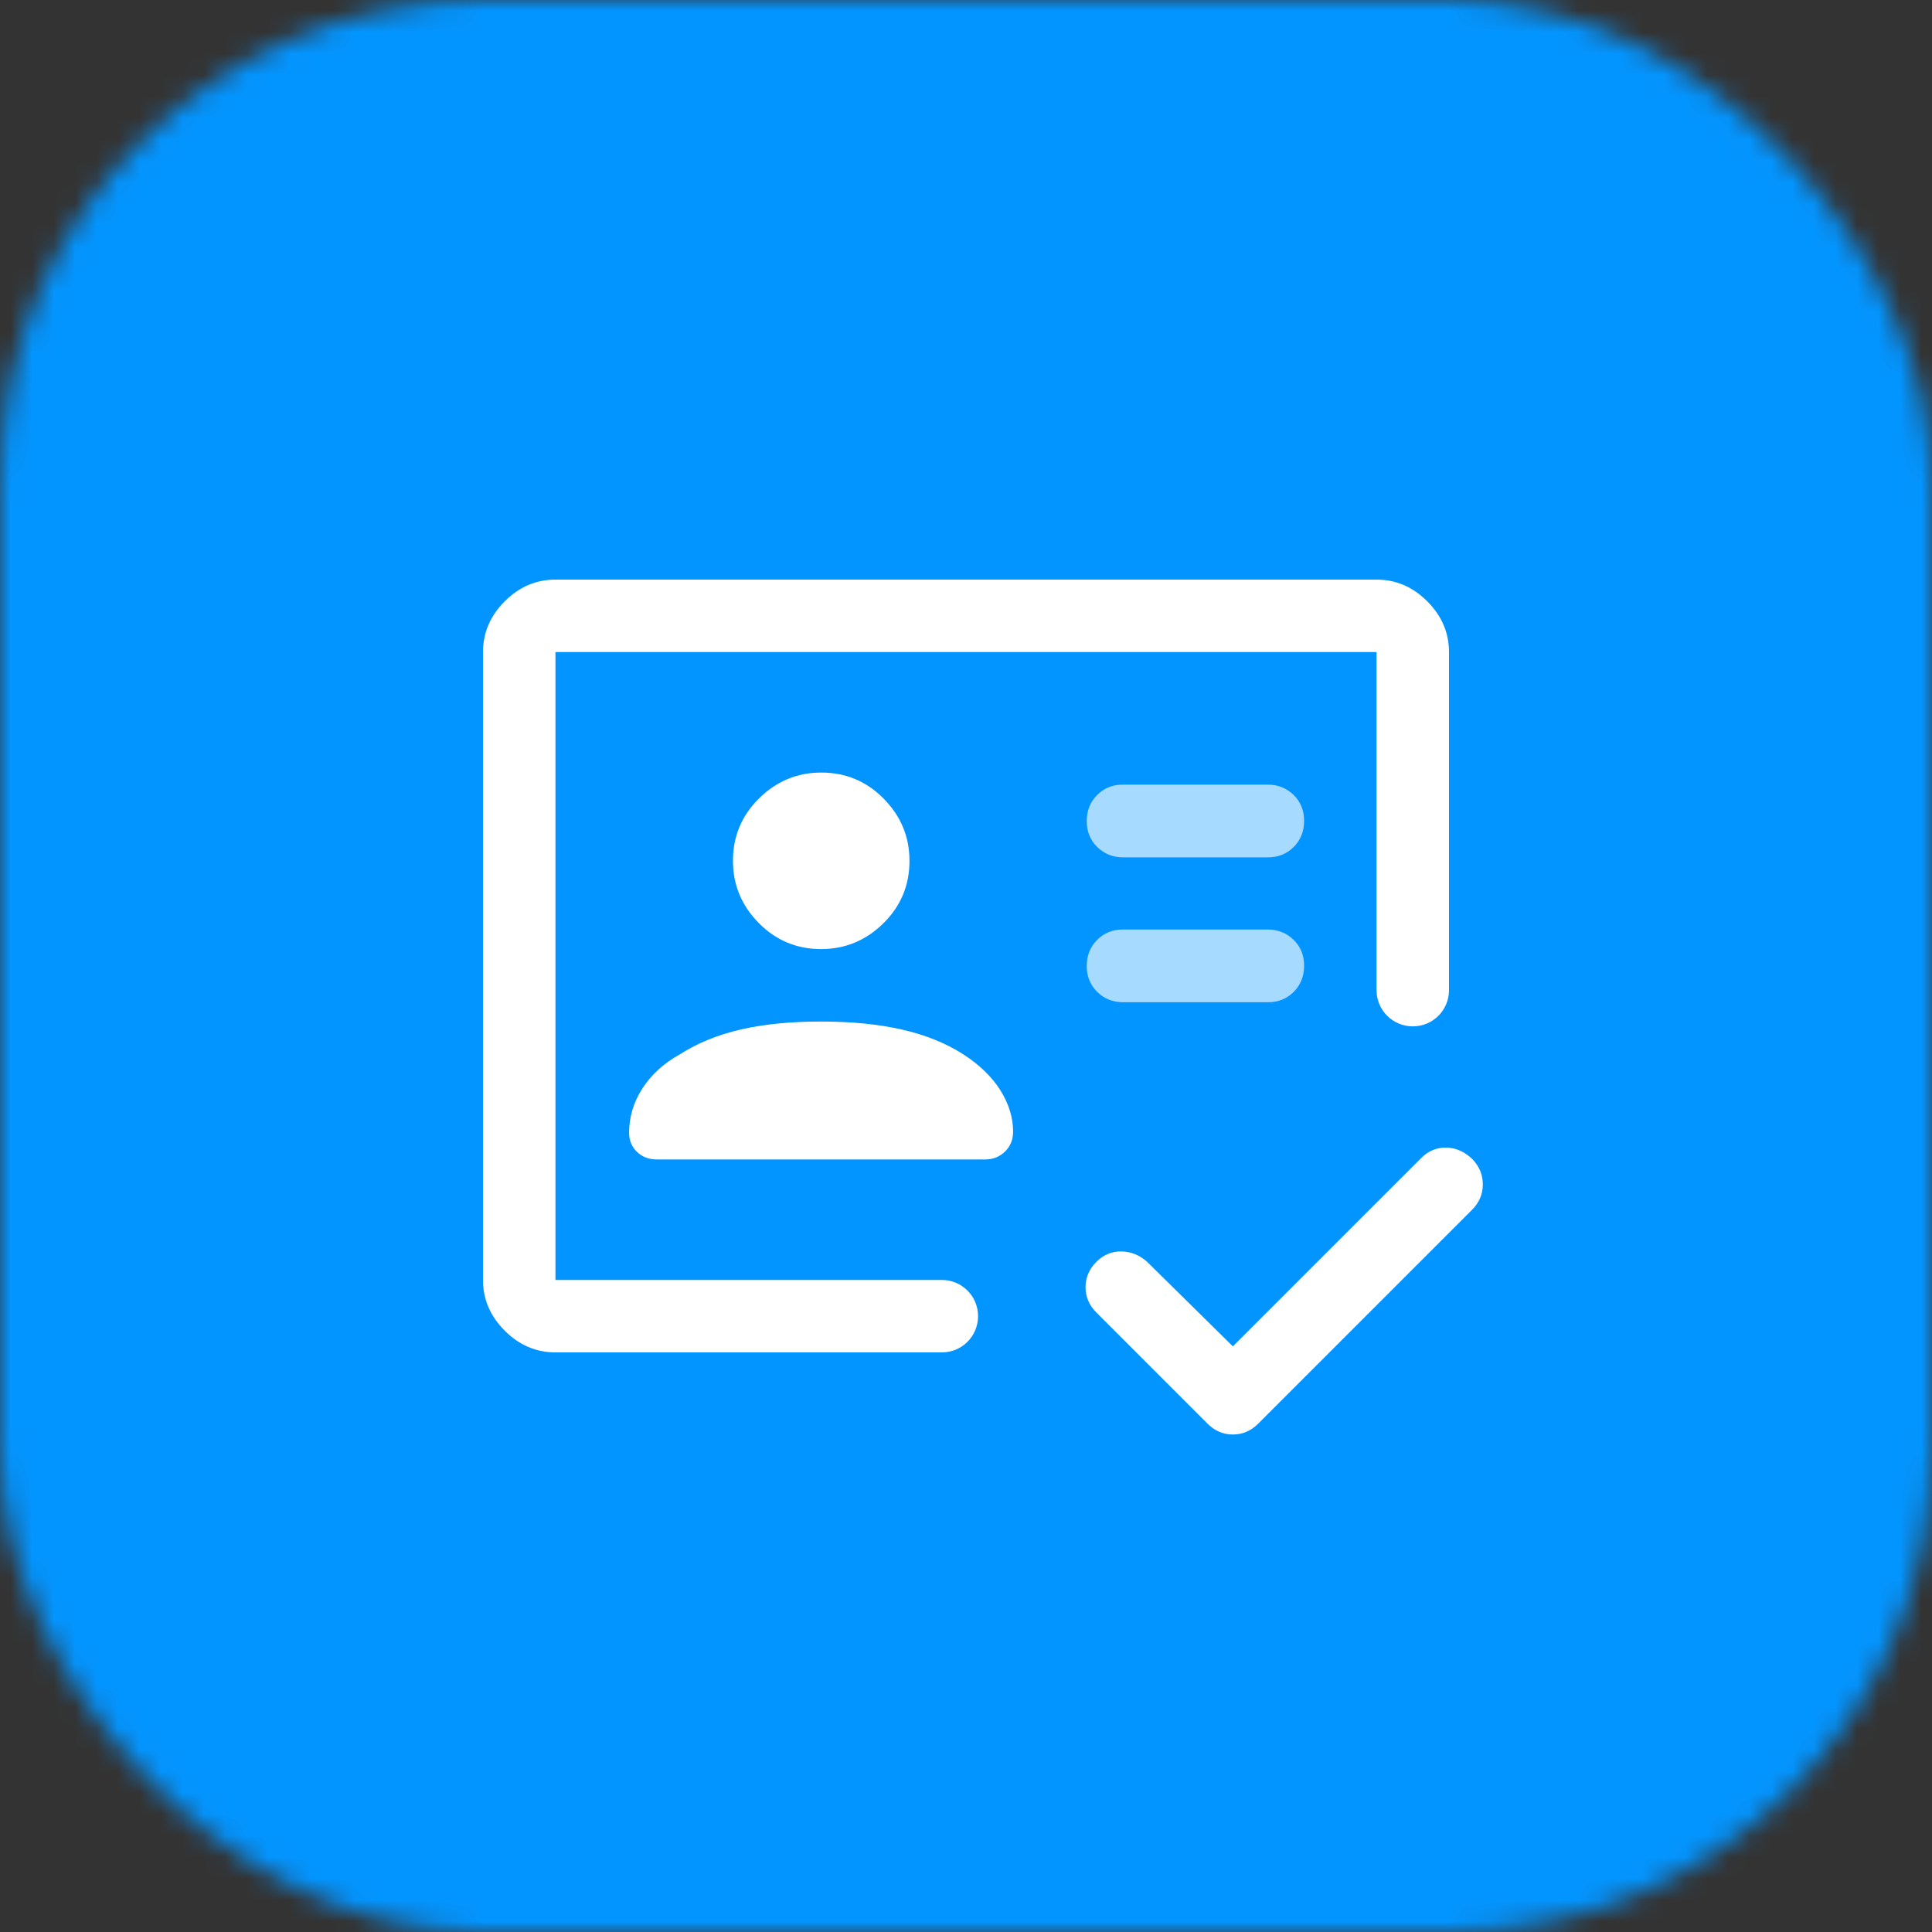<?xml version="1.0" encoding="UTF-8"?>
<svg xmlns="http://www.w3.org/2000/svg" width="90" height="90" viewBox="0 0 90 90" fill="none">
  <rect x="0" y="0" width="90" height="90" fill="#333333" stroke="none"/>
  <mask id="mask0_2_56" style="mask-type:alpha" maskUnits="userSpaceOnUse" x="0" y="0" width="90" height="90">
    <rect width="90" height="90" rx="22.5" fill="#FF0080"></rect>
  </mask>
  <g mask="url(#mask0_2_56)">
    <rect width="90" height="90" fill="#0395FF"></rect>
    <g clip-path="url(#clip0_2_56)">
      <path d="M38.25 47.587C36.821 47.587 35.572 47.711 34.504 47.959C33.435 48.206 32.49 48.589 31.669 49.117C30.915 49.534 30.341 50.062 29.925 50.704C29.509 51.345 29.306 52.042 29.306 52.774C29.306 53.123 29.43 53.426 29.677 53.663C29.925 53.899 30.229 54.011 30.6 54.011H45.9C46.26 54.011 46.564 53.888 46.822 53.64C47.07 53.392 47.194 53.089 47.194 52.718C47.194 52.054 46.991 51.413 46.597 50.782C46.204 50.164 45.63 49.601 44.876 49.117C44.055 48.589 43.099 48.206 42.008 47.959C40.916 47.711 39.667 47.587 38.239 47.587H38.25Z" fill="white"></path>
      <path d="M38.25 44.212C39.375 44.212 40.343 43.807 41.153 43.009C41.962 42.21 42.367 41.242 42.367 40.106C42.367 38.97 41.962 38.014 41.164 37.204C40.365 36.394 39.398 35.989 38.261 35.989C37.125 35.989 36.169 36.394 35.359 37.193C34.549 37.991 34.144 38.959 34.144 40.095C34.144 41.231 34.549 42.188 35.347 42.998C36.146 43.807 37.114 44.212 38.25 44.212Z" fill="white"></path>
      <path d="M66.487 28.012C65.812 27.337 65.025 27 64.125 27H25.875C24.975 27 24.188 27.337 23.512 28.012C22.837 28.688 22.5 29.475 22.5 30.375V59.625C22.5 60.525 22.837 61.312 23.512 61.987C24.188 62.663 24.975 63 25.875 63H43.875C44.809 63 45.562 62.246 45.562 61.312C45.562 60.379 44.809 59.625 43.875 59.625H25.875V30.375H64.125V46.125C64.125 47.059 64.879 47.812 65.812 47.812C66.746 47.812 67.5 47.059 67.5 46.125V30.375C67.5 29.475 67.162 28.688 66.487 28.012Z" fill="white"></path>
      <path d="M57.431 62.719L66.206 53.944C66.544 53.606 66.938 53.449 67.388 53.46C67.838 53.471 68.243 53.663 68.591 54C68.918 54.337 69.075 54.731 69.075 55.181C69.075 55.631 68.906 56.025 68.569 56.362L58.612 66.319C58.275 66.656 57.881 66.825 57.431 66.825C56.981 66.825 56.587 66.656 56.25 66.319L51.075 61.144C50.737 60.806 50.569 60.413 50.569 59.962C50.569 59.513 50.737 59.119 51.075 58.781C51.413 58.444 51.806 58.286 52.256 58.297C52.706 58.309 53.1 58.477 53.438 58.781L57.431 62.719Z" fill="white"></path>
      <path d="M59.062 46.688C59.546 46.688 59.94 46.53 60.266 46.204C60.593 45.877 60.75 45.472 60.75 44.989C60.75 44.505 60.593 44.111 60.266 43.785C59.94 43.47 59.546 43.301 59.062 43.301H52.312C51.829 43.301 51.435 43.459 51.109 43.785C50.782 44.111 50.625 44.516 50.625 45C50.625 45.484 50.782 45.877 51.109 46.204C51.435 46.519 51.829 46.688 52.312 46.688H59.062Z" fill="#A7DAFF"></path>
      <path d="M59.062 39.938C59.546 39.938 59.94 39.78 60.266 39.454C60.593 39.127 60.75 38.722 60.75 38.239C60.75 37.755 60.593 37.361 60.266 37.035C59.94 36.72 59.546 36.551 59.062 36.551H52.312C51.829 36.551 51.435 36.709 51.109 37.035C50.782 37.361 50.625 37.766 50.625 38.25C50.625 38.734 50.782 39.127 51.109 39.454C51.435 39.769 51.829 39.938 52.312 39.938H59.062Z" fill="#A7DAFF"></path>
    </g>
  </g>
  <defs>
    <clipPath id="clip0_2_56">
      <rect width="54" height="54" fill="white" transform="translate(18 18)"></rect>
    </clipPath>
  </defs>
</svg>

